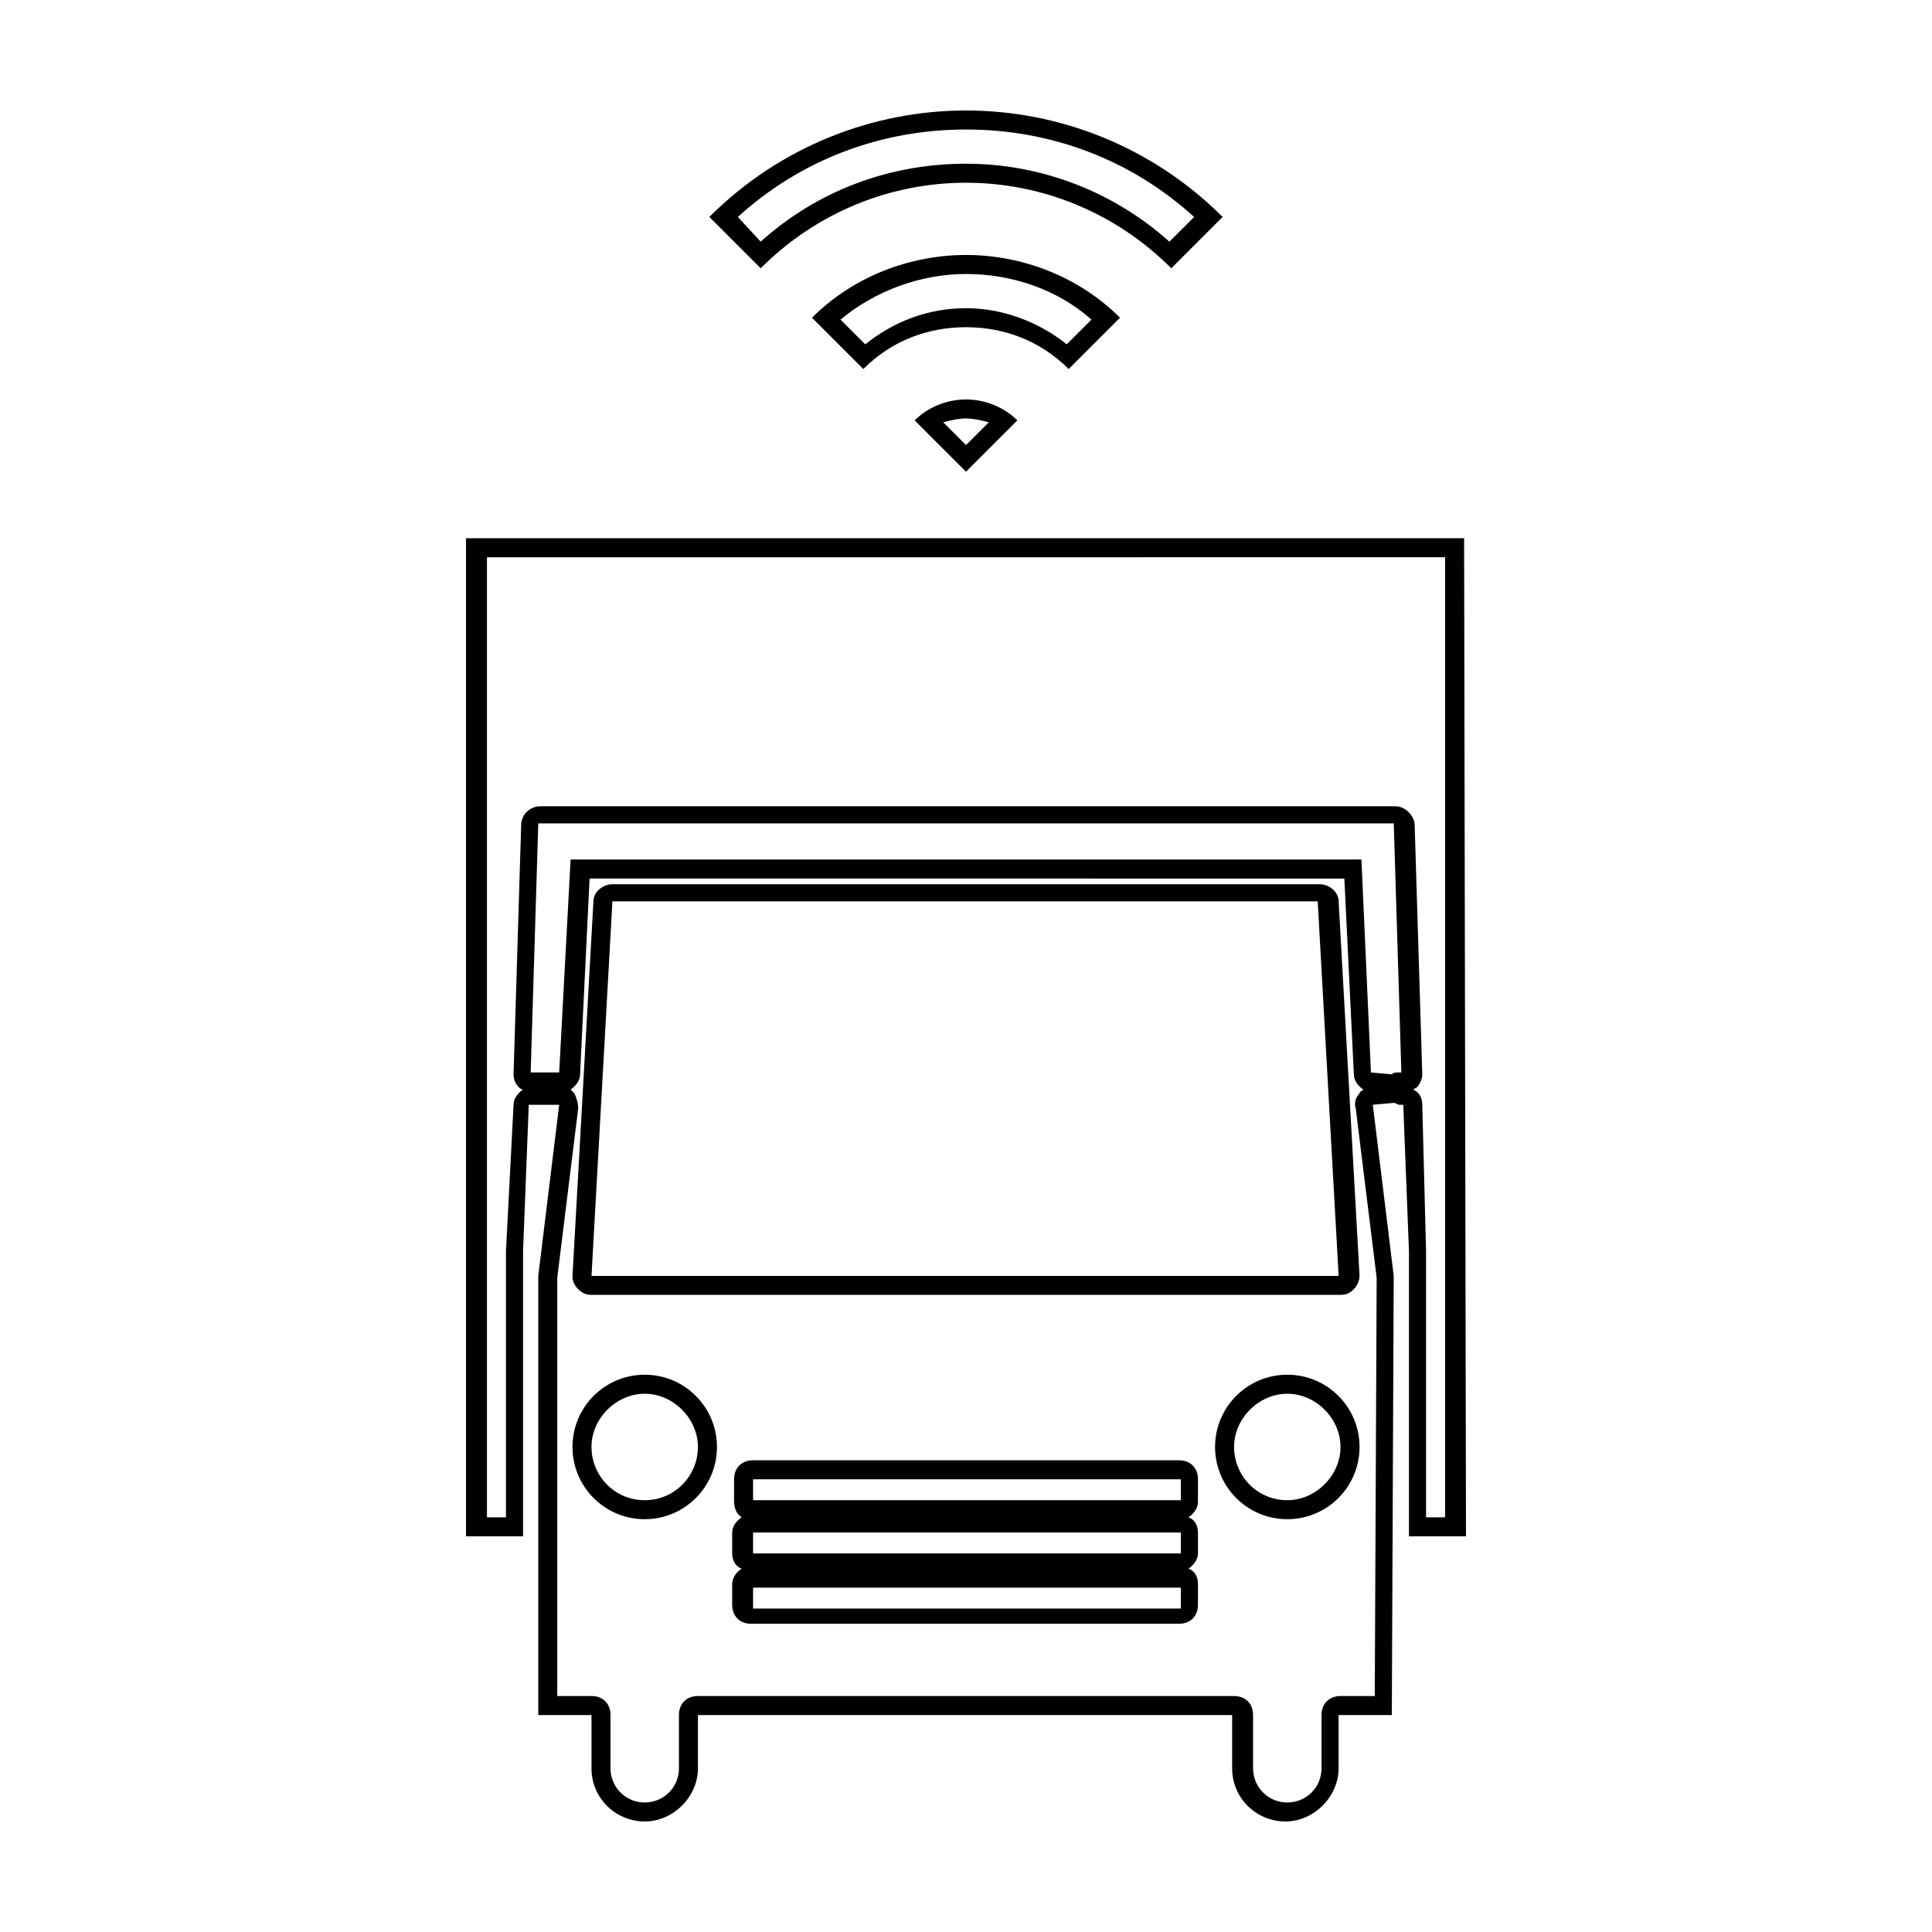 <?xml version="1.0" encoding="UTF-8"?>
<!-- Uploaded to: ICON Repo, www.svgrepo.com, Generator: ICON Repo Mixer Tools -->
<svg fill="#000000" width="800px" height="800px" version="1.1" viewBox="144 144 512 512" xmlns="http://www.w3.org/2000/svg">
 <g>
  <path d="m526.96 291.68v254.42h-5.039v-70.535l-1.004-38.789c0-2.016-1.008-3.527-2.519-4.031 0.504 0 0.504-0.504 1.008-0.504 1.008-1.008 1.512-2.519 1.512-3.527l-2.016-66c0-2.519-2.519-5.039-5.039-5.039h-226.71c-2.519 0-5.039 2.016-5.039 5.039l-2.016 66c0 1.512 0.504 2.519 1.512 3.527 0 0 0.504 0.504 1.008 0.504-1.512 1.008-2.519 2.519-2.519 4.031l-2.012 38.793v70.535h-5.039v-254.42l253.92-0.004m-26.699 85.145 2.519 51.891c0 1.512 1.008 3.023 2.519 4.031-0.504 0.504-1.008 0.504-1.008 1.008-1.008 1.008-1.512 2.519-1.008 4.031l5.543 44.84-0.504 110.84h-9.07c-3.023 0-5.039 2.016-5.039 5.039v14.105c0 5.039-4.031 9.07-9.07 9.07s-9.07-4.031-9.07-9.07v-14.105c0-3.023-2.016-5.039-5.039-5.039l-142.07-0.004c-3.023 0-5.039 2.016-5.039 5.039v14.105c0 5.039-4.031 9.07-9.07 9.07-5.039 0-9.07-4.031-9.07-9.07v-14.105c0-3.023-2.016-5.039-5.039-5.039h-9.07v-110.84l5.543-44.84c0-1.512-0.504-3.023-1.008-4.031l-1.008-1.008c1.512-1.008 2.519-2.519 2.519-4.031l2.519-51.891 200.02 0.004m-199.51 110.33h198.5c1.512 0 2.519-0.504 3.527-1.512 1.008-1.008 1.512-2.519 1.512-3.527l-5.543-99.25c0-2.519-2.519-4.535-5.039-4.535l-187.41 0.004c-2.519 0-5.039 2.016-5.039 4.535l-5.543 99.25c0 1.512 0.504 2.519 1.512 3.527 1.012 1.004 2.019 1.508 3.527 1.508m184.39 59.449c10.578 0 19.145-8.566 19.145-19.145 0-10.578-8.566-19.145-19.145-19.145s-19.145 8.566-19.145 19.145c0 10.582 8.566 19.145 19.145 19.145m-170.29 0c10.578 0 19.145-8.566 19.145-19.145 0-10.578-8.566-19.145-19.145-19.145s-19.145 8.566-19.145 19.145c0 10.582 8.562 19.145 19.145 19.145m25.695-0.504c-1.512 1.008-2.519 2.519-2.519 4.031v5.543c0 2.016 1.008 3.527 2.519 4.031-1.512 1.008-2.519 2.519-2.519 4.031v5.543c0 3.023 2.016 5.039 5.039 5.039h113.36c3.023 0 5.039-2.016 5.039-5.039v-5.543c0-2.016-1.008-3.527-2.519-4.031 1.512-1.008 2.519-2.519 2.519-4.031v-5.543c0-2.016-1.008-3.527-2.519-4.031 1.512-1.008 2.519-2.519 2.519-4.031v-6.043c0-3.023-2.016-5.039-5.039-5.039h-112.86c-3.023 0-5.039 2.016-5.039 5.039v5.543c0.004 2.016 0.508 3.523 2.019 4.531m191.45-259.46h-264.5v264.5h15.113v-75.57l1.512-38.793h1.008 7.055l-5.543 45.344v116.38h14.105v14.105c0 8.062 6.551 14.105 14.105 14.105 7.559 0 14.105-6.551 14.105-14.105v-14.105h141.57v14.105c0 8.062 6.551 14.105 14.105 14.105 7.559 0 14.105-6.551 14.105-14.105v-14.105h14.105l0.504-116.38-5.543-45.344 5.543-0.504c0.504 0 1.008 0.504 1.512 0.504h1.016l1.512 38.793v75.57h15.113zm-247.37 141.57 2.016-66h226.71l2.016 66h-1.008c-0.504 0-1.008 0-1.512 0.504l-5.543-0.504-2.519-56.426h-209.58l-3.023 56.426h-2.016-5.039zm16.121 53.91 5.543-99.25h186.91l5.543 99.25zm184.39 59.449c-8.062 0-14.105-6.551-14.105-14.105 0-7.559 6.551-14.105 14.105-14.105 7.559 0 14.105 6.551 14.105 14.105 0.004 7.555-6.547 14.105-14.105 14.105zm-170.29 0c-8.062 0-14.105-6.551-14.105-14.105 0-7.559 6.551-14.105 14.105-14.105 7.559 0 14.105 6.551 14.105 14.105 0 7.555-6.047 14.105-14.105 14.105zm28.715 0v-5.543h113.36v5.543zm0 14.105v-5.543h113.36v5.543zm0 14.609v-5.543h113.36v5.543z"/>
  <path d="m400 254.9c2.016 0 4.031 0.504 6.047 1.008l-6.047 6.043-6.047-6.047c2.016-0.5 4.031-1.004 6.047-1.004m0-5.039c-5.039 0-10.078 2.016-13.602 5.543l13.602 13.602 13.602-13.602c-3.527-3.527-8.566-5.543-13.602-5.543z"/>
  <path d="m400 216.61c12.09 0 24.184 4.031 33.25 12.09l-6.551 6.551c-7.559-6.047-17.129-9.574-26.703-9.574-10.078 0-19.145 3.527-26.703 9.574l-6.547-6.551c9.07-7.559 21.16-12.09 33.254-12.09m0-5.039c-14.609 0-29.727 5.543-40.809 16.625l13.602 13.602c7.559-7.559 17.129-11.082 27.207-11.082s19.648 3.527 27.207 11.082l13.602-13.602c-11.086-11.082-26.199-16.625-40.809-16.625z"/>
  <path d="m400 178.32c22.672 0 43.832 8.062 60.457 23.176l-6.551 6.551c-14.609-13.102-33.754-20.66-53.906-20.66s-39.297 7.055-54.41 20.656l-6.047-6.551c16.625-15.113 37.785-23.172 60.457-23.172m0-5.039c-24.688 0-49.375 9.574-68.016 28.215l13.602 13.602c15.113-15.113 34.762-22.672 54.41-22.672 19.648 0 39.297 7.559 54.41 22.672l13.602-13.602c-18.637-18.645-43.324-28.215-68.008-28.215z"/>
 </g>
</svg>
